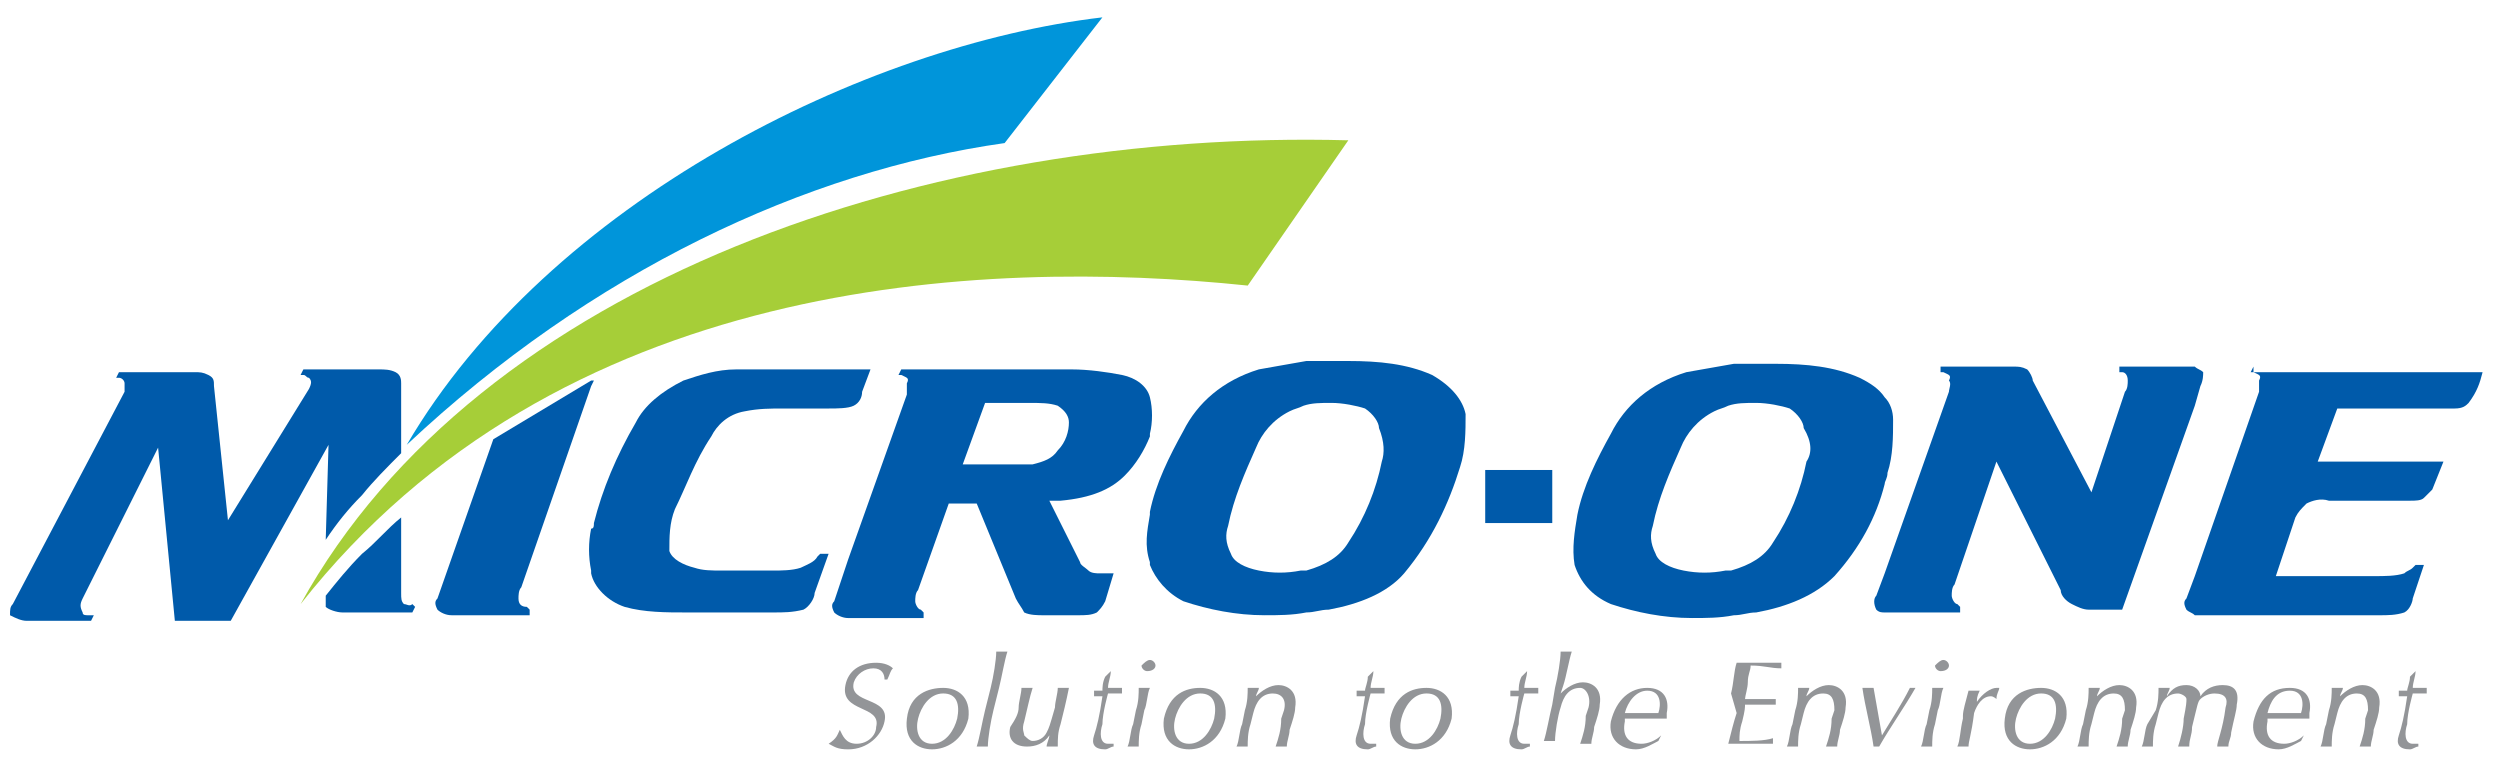 <svg width="117" height="36" viewBox="0 0 117 36" fill="none" xmlns="http://www.w3.org/2000/svg">
<path d="M24.265 28.009C24.265 27.878 24.265 27.617 24.396 27.486L27.665 18.072L27.795 17.81H27.665L23.088 20.556L20.473 28.009C20.342 28.14 20.342 28.27 20.473 28.532C20.604 28.663 20.865 28.793 21.127 28.793H24.788V28.532L24.657 28.401C24.396 28.401 24.265 28.27 24.265 28.009Z" fill="#005AAA"/>
<path d="M105.463 17.157L105.332 17.418H105.463C105.724 17.549 105.855 17.549 105.724 17.811C105.724 17.941 105.724 18.203 105.724 18.334L102.717 26.963L102.325 28.009C102.194 28.14 102.194 28.271 102.325 28.532C102.455 28.663 102.586 28.663 102.717 28.794H102.848H111.347C111.739 28.794 112.131 28.794 112.523 28.663C112.785 28.532 112.916 28.14 112.916 28.009L113.439 26.44H113.046L112.916 26.571C112.785 26.702 112.654 26.702 112.523 26.832C112.131 26.963 111.608 26.963 111.085 26.963H106.509L107.424 24.217C107.555 23.956 107.685 23.825 107.947 23.564C108.209 23.433 108.601 23.302 108.993 23.433H112.785C113.046 23.433 113.308 23.433 113.439 23.302C113.569 23.171 113.7 23.041 113.831 22.91L114.354 21.602H108.47L109.385 19.118H114.354C114.485 19.118 114.746 19.118 114.877 19.118C115.269 19.118 115.4 18.987 115.531 18.857C115.923 18.334 116.054 17.941 116.185 17.418H105.463V17.157Z" fill="#005AAA"/>
<path d="M33.287 20.426C33.548 19.903 34.071 19.38 34.856 19.249C35.51 19.118 36.033 19.118 36.686 19.118H38.779C39.171 19.118 39.694 19.118 39.955 18.987C40.217 18.857 40.347 18.595 40.347 18.334L40.74 17.288H39.955H35.64C35.248 17.288 34.987 17.288 34.464 17.288C33.548 17.288 32.764 17.549 31.979 17.811C30.933 18.334 30.149 18.987 29.756 19.772C28.841 21.341 28.188 22.91 27.795 24.479C27.795 24.61 27.795 24.741 27.665 24.741C27.534 25.394 27.534 26.048 27.665 26.702V26.833C27.795 27.486 28.449 28.14 29.233 28.402C30.149 28.663 31.195 28.663 32.11 28.663H36.163C36.686 28.663 37.079 28.663 37.602 28.532C37.863 28.402 38.125 28.009 38.125 27.748L38.779 25.917H38.386L38.255 26.048C38.125 26.31 37.733 26.44 37.471 26.571C37.079 26.702 36.556 26.702 36.163 26.702H33.81C33.287 26.702 32.895 26.702 32.502 26.571C31.979 26.44 31.456 26.179 31.326 25.787C31.326 25.133 31.326 24.479 31.587 23.825C32.11 22.779 32.502 21.602 33.287 20.426Z" fill="#005AAA"/>
<path d="M18.905 28.271C18.774 28.14 18.774 28.009 18.774 27.748V24.217C18.121 24.74 17.598 25.394 16.944 25.917C16.29 26.571 15.767 27.225 15.244 27.878V28.009C15.244 28.14 15.244 28.271 15.244 28.401C15.375 28.532 15.767 28.663 16.029 28.663H16.944H19.297L19.428 28.401L19.297 28.271C19.167 28.401 19.036 28.271 18.905 28.271Z" fill="#005AAA"/>
<path d="M15.375 20.818L15.244 25.264C15.767 24.479 16.29 23.825 16.944 23.172C17.467 22.518 18.12 21.864 18.774 21.21V17.941C18.774 17.811 18.774 17.549 18.513 17.418C18.251 17.288 17.99 17.288 17.728 17.288H17.074H14.198L14.067 17.549H14.198C14.329 17.549 14.329 17.68 14.459 17.68C14.59 17.811 14.59 17.941 14.459 18.203L10.668 24.348L10.014 18.072C10.014 17.811 10.014 17.68 9.752 17.549C9.491 17.418 9.36 17.418 9.098 17.418H5.568L5.437 17.68H5.568C5.699 17.68 5.83 17.811 5.83 17.941C5.83 18.072 5.83 18.203 5.83 18.334L0.599 28.271C0.469 28.402 0.469 28.532 0.469 28.794C0.73 28.925 0.992 29.055 1.253 29.055H4.261L4.391 28.794H4.13C3.999 28.794 3.868 28.794 3.868 28.663C3.738 28.402 3.738 28.271 3.868 28.009L7.399 20.949L8.183 29.055H10.798L15.375 20.818Z" fill="#005AAA"/>
<path d="M72.646 21.995H69.508V24.479H72.646V21.995Z" fill="#005AAA"/>
<path d="M48.325 21.733C48.063 21.733 47.933 21.733 47.671 21.733H47.148H45.056L46.102 18.857H47.54H48.194C48.717 18.857 49.109 18.857 49.502 18.987C49.894 19.249 50.025 19.51 50.025 19.772C50.025 20.164 49.894 20.687 49.502 21.079C49.24 21.472 48.848 21.602 48.325 21.733ZM52.64 22.256C53.163 21.733 53.555 21.079 53.816 20.426V20.295C53.947 19.772 53.947 19.118 53.816 18.595C53.686 18.072 53.163 17.68 52.509 17.549C51.855 17.418 50.94 17.288 50.155 17.288H47.54H42.179L42.049 17.549H42.179C42.441 17.68 42.572 17.68 42.441 17.941C42.441 18.072 42.441 18.334 42.441 18.464L39.695 26.179L39.041 28.14C38.911 28.271 38.911 28.402 39.041 28.663C39.172 28.794 39.434 28.925 39.695 28.925H43.225V28.663L43.095 28.532C42.964 28.532 42.833 28.271 42.833 28.14C42.833 28.009 42.833 27.748 42.964 27.617L44.402 23.564H45.71L47.54 28.009C47.671 28.271 47.802 28.402 47.933 28.663C48.194 28.794 48.586 28.794 48.848 28.794H50.417C50.809 28.794 51.071 28.794 51.332 28.663C51.463 28.532 51.594 28.402 51.724 28.14L52.117 26.833H51.463C51.332 26.833 51.071 26.833 50.94 26.702C50.809 26.571 50.548 26.44 50.548 26.31L49.109 23.433H49.632C51.071 23.302 51.986 22.91 52.64 22.256Z" fill="#005AAA"/>
<path d="M64.668 21.602C64.406 22.909 63.883 24.217 63.099 25.393C62.706 26.047 62.053 26.439 61.137 26.701C61.137 26.701 61.006 26.701 60.876 26.701C60.222 26.832 59.568 26.832 58.914 26.701C58.261 26.57 57.738 26.309 57.607 25.916C57.345 25.393 57.345 25.001 57.476 24.609C57.738 23.301 58.261 22.125 58.784 20.948C59.045 20.294 59.568 19.64 60.353 19.248C60.614 19.117 60.745 19.117 61.007 18.987C61.399 18.856 61.791 18.856 62.314 18.856C62.837 18.856 63.491 18.987 63.883 19.117C64.275 19.379 64.537 19.771 64.537 20.033C64.798 20.686 64.798 21.209 64.668 21.602ZM67.021 17.548C65.844 17.025 64.537 16.895 63.099 16.895C62.445 16.895 61.791 16.895 61.137 16.895C60.353 17.025 59.699 17.156 58.914 17.287C57.215 17.81 56.038 18.856 55.384 20.163C54.73 21.34 54.077 22.648 53.815 23.955V24.086C53.684 24.87 53.553 25.524 53.815 26.309V26.439C54.077 27.093 54.6 27.747 55.384 28.139C56.561 28.532 57.868 28.793 59.176 28.793C59.83 28.793 60.483 28.793 61.137 28.662C61.529 28.662 61.791 28.532 62.183 28.532C63.621 28.27 64.929 27.747 65.714 26.832C67.021 25.263 67.806 23.563 68.329 21.863C68.59 21.079 68.59 20.163 68.59 19.379C68.459 18.725 67.936 18.071 67.021 17.548Z" fill="#005AAA"/>
<path d="M84.543 21.602C84.282 22.91 83.759 24.217 82.974 25.394C82.582 26.048 81.928 26.44 81.013 26.702C81.013 26.702 80.882 26.702 80.751 26.702C80.098 26.832 79.444 26.832 78.79 26.702C78.136 26.571 77.613 26.309 77.483 25.917C77.221 25.394 77.221 25.002 77.352 24.61C77.614 23.302 78.136 22.125 78.659 20.948C78.921 20.295 79.444 19.641 80.228 19.249C80.49 19.118 80.621 19.118 80.882 18.987C81.275 18.856 81.667 18.856 82.19 18.856C82.713 18.856 83.367 18.987 83.759 19.118C84.151 19.379 84.413 19.772 84.413 20.033C84.805 20.687 84.805 21.21 84.543 21.602ZM88.335 22.125C88.597 21.341 88.597 20.425 88.597 19.641C88.597 19.249 88.466 18.856 88.204 18.595C87.943 18.203 87.551 17.941 87.028 17.68C85.851 17.157 84.543 17.026 83.105 17.026C82.451 17.026 81.797 17.026 81.144 17.026C80.359 17.157 79.706 17.287 78.921 17.418C77.221 17.941 76.044 18.987 75.391 20.295C74.737 21.471 74.083 22.779 73.822 24.087C73.691 24.871 73.56 25.656 73.691 26.44C73.952 27.225 74.475 27.878 75.391 28.271C76.567 28.663 77.875 28.924 79.183 28.924C79.836 28.924 80.49 28.924 81.144 28.794C81.536 28.794 81.798 28.663 82.19 28.663C83.628 28.401 84.936 27.878 85.851 26.963C87.028 25.656 87.812 24.217 88.204 22.648C88.204 22.517 88.335 22.387 88.335 22.125Z" fill="#005AAA"/>
<path d="M102.717 18.987L102.978 18.072C103.109 17.811 103.109 17.549 103.109 17.418C102.978 17.288 102.848 17.288 102.717 17.157C102.586 17.157 102.455 17.157 102.194 17.157H99.186V17.418H99.317C99.448 17.418 99.579 17.549 99.579 17.811C99.579 17.941 99.579 18.203 99.448 18.334L97.879 23.041L95.133 17.811C95.133 17.68 95.002 17.418 94.872 17.288C94.61 17.157 94.479 17.157 94.218 17.157H90.818V17.418H90.949C91.21 17.549 91.341 17.549 91.21 17.811C91.341 17.941 91.21 18.203 91.21 18.334L88.203 26.832L87.811 27.878C87.68 28.009 87.68 28.271 87.811 28.532C87.942 28.663 88.072 28.663 88.203 28.663C88.334 28.663 88.596 28.663 88.726 28.663H91.734V28.401L91.603 28.271C91.472 28.271 91.341 28.009 91.341 27.878C91.341 27.748 91.341 27.486 91.472 27.355L93.433 21.602L96.441 27.617C96.441 27.878 96.702 28.14 96.964 28.271C97.225 28.401 97.487 28.532 97.748 28.532H99.317L102.717 18.987Z" fill="#005AAA"/>
<path d="M19.035 20.818C27.665 12.711 37.733 8.004 47.016 6.696L51.593 0.812C40.479 2.12 25.704 9.442 19.035 20.818Z" fill="#0095DA"/>
<path d="M14.068 28.271C26.098 12.973 45.841 12.057 58.394 13.365L63.101 6.566C43.619 6.043 22.437 13.103 14.068 28.271Z" fill="#A6CE38"/>
<path d="M39.304 34.155C39.435 34.416 39.566 34.808 40.089 34.808C40.612 34.808 41.004 34.416 41.004 34.024C41.266 32.978 39.304 33.37 39.566 32.063C39.697 31.409 40.22 31.017 41.004 31.017C41.396 31.017 41.658 31.147 41.789 31.278C41.658 31.409 41.658 31.54 41.527 31.801H41.396C41.396 31.54 41.266 31.278 40.873 31.278C40.481 31.278 40.089 31.54 39.958 31.932C39.697 32.978 41.658 32.586 41.396 33.762C41.266 34.416 40.612 35.07 39.697 35.07C39.173 35.07 39.043 34.939 38.781 34.808C39.173 34.547 39.173 34.416 39.304 34.155Z" fill="#939598"/>
<path d="M43.619 34.808C44.273 34.808 44.665 34.154 44.796 33.631C44.927 32.977 44.796 32.454 44.142 32.454C43.489 32.454 43.096 33.108 42.966 33.631C42.835 34.154 42.966 34.808 43.619 34.808ZM44.142 32.193C44.796 32.193 45.45 32.585 45.319 33.631C45.058 34.677 44.273 35.069 43.619 35.069C42.966 35.069 42.312 34.677 42.443 33.631C42.573 32.454 43.489 32.193 44.142 32.193Z" fill="#939598"/>
<path d="M46.363 32.193C46.493 31.67 46.624 30.886 46.624 30.494C46.755 30.494 46.755 30.494 46.886 30.494C47.017 30.494 47.017 30.494 47.147 30.494C47.017 30.886 46.886 31.67 46.755 32.193L46.493 33.239C46.363 33.763 46.232 34.547 46.232 34.939C46.101 34.939 46.101 34.939 45.971 34.939C45.84 34.939 45.84 34.939 45.709 34.939C45.84 34.547 45.971 33.763 46.101 33.239L46.363 32.193Z" fill="#939598"/>
<path d="M47.673 33.108C47.673 32.847 47.804 32.454 47.804 32.193C47.934 32.193 47.934 32.193 48.065 32.193C48.196 32.193 48.196 32.193 48.327 32.193C48.196 32.585 48.065 33.239 47.934 33.762C47.804 34.154 47.934 34.285 47.934 34.416C48.065 34.546 48.196 34.677 48.327 34.677C48.588 34.677 48.85 34.546 48.98 34.285C49.111 34.023 49.111 34.023 49.373 33.108C49.373 32.847 49.504 32.454 49.504 32.193C49.634 32.193 49.634 32.193 49.765 32.193C49.896 32.193 49.896 32.193 50.026 32.193C49.896 32.847 49.765 33.37 49.634 33.893C49.504 34.285 49.504 34.546 49.504 34.939C49.373 34.939 49.373 34.939 49.242 34.939C49.111 34.939 49.111 34.939 48.98 34.939C48.98 34.808 49.111 34.546 49.111 34.416C48.85 34.808 48.458 34.939 48.065 34.939C47.411 34.939 47.15 34.546 47.281 34.023C47.542 33.631 47.673 33.37 47.673 33.108Z" fill="#939598"/>
<path d="M51.986 31.409C51.986 31.67 51.855 31.932 51.855 32.193C51.986 32.193 52.248 32.193 52.509 32.193V32.324V32.455C52.248 32.455 51.986 32.455 51.855 32.455C51.855 32.455 51.594 33.37 51.594 33.893C51.463 34.285 51.463 34.808 51.855 34.808C51.855 34.808 51.986 34.808 52.117 34.808V34.939C51.986 34.939 51.855 35.07 51.724 35.07C51.201 35.07 51.071 34.808 51.202 34.416C51.332 34.024 51.463 33.501 51.594 32.586C51.463 32.586 51.332 32.586 51.202 32.586V32.455V32.324C51.332 32.324 51.463 32.324 51.594 32.324C51.594 32.193 51.594 31.932 51.724 31.67L51.986 31.409Z" fill="#939598"/>
<path d="M53.816 30.886C53.946 30.886 54.077 31.017 54.077 31.147C54.077 31.278 53.946 31.409 53.685 31.409C53.554 31.409 53.423 31.278 53.423 31.147C53.554 31.017 53.685 30.886 53.816 30.886ZM53.162 33.239C53.292 32.847 53.292 32.455 53.292 32.193C53.423 32.193 53.423 32.193 53.554 32.193C53.685 32.193 53.685 32.193 53.816 32.193C53.685 32.455 53.685 32.978 53.554 33.239L53.423 33.893C53.292 34.285 53.292 34.678 53.292 34.939C53.162 34.939 53.162 34.939 53.031 34.939C52.9 34.939 52.9 34.939 52.77 34.939C52.9 34.678 52.9 34.155 53.031 33.893L53.162 33.239Z" fill="#939598"/>
<path d="M55.647 34.808C56.3 34.808 56.693 34.154 56.824 33.631C56.954 32.977 56.824 32.454 56.17 32.454C55.516 32.454 55.124 33.108 54.993 33.631C54.862 34.154 54.993 34.808 55.647 34.808ZM56.17 32.193C56.824 32.193 57.477 32.585 57.346 33.631C57.085 34.677 56.3 35.069 55.647 35.069C54.993 35.069 54.339 34.677 54.47 33.631C54.731 32.454 55.516 32.193 56.17 32.193Z" fill="#939598"/>
<path d="M59.569 32.455C59.046 32.455 58.785 32.847 58.654 33.37L58.523 33.893C58.392 34.285 58.392 34.678 58.392 34.939C58.261 34.939 58.261 34.939 58.131 34.939C58 34.939 58 34.939 57.869 34.939C58 34.678 58 34.155 58.131 33.893L58.261 33.239C58.392 32.847 58.392 32.455 58.392 32.193C58.523 32.193 58.523 32.193 58.654 32.193C58.654 32.193 58.784 32.193 58.915 32.193C58.915 32.324 58.784 32.455 58.784 32.586C59.046 32.324 59.438 32.062 59.83 32.062C60.223 32.062 60.746 32.324 60.615 33.108C60.615 33.37 60.484 33.762 60.353 34.155C60.353 34.416 60.223 34.678 60.223 34.939C60.092 34.939 60.092 34.939 59.961 34.939C59.831 34.939 59.831 34.939 59.7 34.939C59.831 34.547 59.961 34.155 59.961 33.632L60.092 33.239C60.223 32.716 59.961 32.455 59.569 32.455Z" fill="#939598"/>
<path d="M64.275 31.409C64.275 31.67 64.144 31.932 64.144 32.193C64.275 32.193 64.537 32.193 64.798 32.193V32.324V32.455C64.537 32.455 64.275 32.455 64.144 32.455C64.144 32.455 63.883 33.37 63.883 33.893C63.752 34.285 63.752 34.808 64.144 34.808C64.144 34.808 64.275 34.808 64.406 34.808V34.939C64.275 34.939 64.144 35.07 64.014 35.07C63.49 35.07 63.36 34.808 63.49 34.416C63.621 34.024 63.752 33.501 63.883 32.586C63.752 32.586 63.621 32.586 63.49 32.586V32.455V32.324C63.621 32.324 63.752 32.324 63.883 32.324C63.883 32.193 64.014 31.932 64.014 31.67L64.275 31.409Z" fill="#939598"/>
<path d="M66.237 34.808C66.89 34.808 67.283 34.154 67.413 33.631C67.544 32.977 67.413 32.454 66.76 32.454C66.106 32.454 65.714 33.108 65.583 33.631C65.452 34.154 65.583 34.808 66.237 34.808ZM66.76 32.193C67.413 32.193 68.067 32.585 67.936 33.631C67.675 34.677 66.89 35.069 66.237 35.069C65.583 35.069 64.929 34.677 65.06 33.631C65.321 32.454 66.106 32.193 66.76 32.193Z" fill="#939598"/>
<path d="M71.468 31.409C71.468 31.67 71.338 31.932 71.338 32.193C71.468 32.193 71.73 32.193 71.991 32.193V32.324V32.455C71.73 32.455 71.468 32.455 71.338 32.455C71.338 32.455 71.076 33.37 71.076 33.893C70.945 34.285 70.945 34.808 71.338 34.808C71.338 34.808 71.468 34.808 71.599 34.808V34.939C71.468 34.939 71.338 35.07 71.207 35.07C70.684 35.07 70.553 34.808 70.684 34.416C70.815 34.024 70.945 33.501 71.076 32.586C70.945 32.586 70.815 32.586 70.684 32.586V32.455V32.324C70.815 32.324 70.945 32.324 71.076 32.324C71.076 32.193 71.076 31.932 71.207 31.67L71.468 31.409Z" fill="#939598"/>
<path d="M72.775 32.193C72.906 31.67 73.037 30.886 73.037 30.494C73.167 30.494 73.167 30.494 73.298 30.494C73.429 30.494 73.429 30.494 73.559 30.494C73.429 30.886 73.298 31.67 73.167 32.063L73.037 32.455C73.298 32.193 73.69 31.932 74.082 31.932C74.475 31.932 74.998 32.193 74.867 32.978C74.867 33.239 74.736 33.632 74.606 34.024C74.606 34.285 74.475 34.547 74.475 34.809C74.344 34.809 74.344 34.809 74.213 34.809C74.082 34.809 74.082 34.809 73.952 34.809C74.082 34.416 74.213 34.024 74.213 33.501L74.344 33.109C74.475 32.586 74.213 32.193 73.952 32.193C73.429 32.193 73.167 32.586 73.037 33.109C72.906 33.501 72.775 34.285 72.775 34.678C72.644 34.678 72.644 34.678 72.513 34.678C72.383 34.678 72.383 34.678 72.252 34.678C72.383 34.285 72.513 33.501 72.644 32.978L72.775 32.193Z" fill="#939598"/>
<path d="M76.043 33.37C76.304 33.37 76.566 33.37 76.827 33.37C77.089 33.37 77.35 33.37 77.612 33.37C77.743 32.977 77.743 32.324 77.089 32.324C76.566 32.324 76.174 32.847 76.043 33.37ZM77.089 32.193C77.874 32.193 78.135 32.716 78.004 33.37C78.004 33.5 78.004 33.5 78.004 33.631C77.612 33.631 77.22 33.631 76.827 33.631C76.566 33.631 76.304 33.631 76.043 33.631V33.762C75.912 34.416 76.174 34.808 76.827 34.808C77.089 34.808 77.481 34.677 77.743 34.416L77.612 34.677C77.35 34.808 76.958 35.069 76.566 35.069C75.781 35.069 75.258 34.546 75.389 33.762C75.651 32.716 76.304 32.193 77.089 32.193Z" fill="#939598"/>
<path d="M81.013 32.455C81.144 31.932 81.144 31.409 81.275 31.017C81.667 31.017 81.929 31.017 82.321 31.017C82.713 31.017 82.975 31.017 83.367 31.017V31.147V31.278C82.844 31.278 82.583 31.147 81.929 31.147C81.929 31.409 81.798 31.54 81.798 31.932C81.798 32.193 81.667 32.586 81.667 32.716C82.321 32.716 82.713 32.716 83.106 32.716V32.847V32.978C82.713 32.978 82.06 32.978 81.667 32.978C81.667 33.109 81.667 33.239 81.537 33.762C81.406 34.155 81.406 34.416 81.406 34.678C81.929 34.678 82.583 34.678 82.975 34.547V34.678V34.808C82.583 34.808 82.321 34.808 81.929 34.808C81.537 34.808 81.275 34.808 80.883 34.808C81.014 34.285 81.144 33.762 81.275 33.37L81.013 32.455Z" fill="#939598"/>
<path d="M85.327 32.455C84.804 32.455 84.542 32.847 84.411 33.37L84.281 33.893C84.15 34.285 84.15 34.678 84.15 34.939C84.019 34.939 84.019 34.939 83.888 34.939C83.758 34.939 83.758 34.939 83.627 34.939C83.758 34.678 83.758 34.155 83.888 33.893L84.019 33.239C84.15 32.847 84.15 32.455 84.15 32.193C84.281 32.193 84.281 32.193 84.411 32.193C84.411 32.193 84.542 32.193 84.673 32.193C84.673 32.324 84.542 32.455 84.542 32.586C84.804 32.324 85.196 32.062 85.588 32.062C85.981 32.062 86.504 32.324 86.373 33.108C86.373 33.37 86.242 33.762 86.111 34.155C86.111 34.416 85.981 34.678 85.981 34.939C85.85 34.939 85.85 34.939 85.719 34.939C85.588 34.939 85.588 34.939 85.457 34.939C85.588 34.547 85.719 34.155 85.719 33.632L85.85 33.239C85.85 32.716 85.719 32.455 85.327 32.455Z" fill="#939598"/>
<path d="M87.16 32.193C87.291 32.193 87.291 32.193 87.422 32.193C87.552 32.193 87.552 32.193 87.683 32.193C87.814 32.977 87.945 33.631 88.075 34.416C88.468 33.762 88.991 32.977 89.383 32.193H89.514H89.644C89.121 33.108 88.468 34.023 87.945 34.939H87.814H87.683C87.552 34.023 87.291 33.108 87.16 32.193Z" fill="#939598"/>
<path d="M90.95 30.886C91.081 30.886 91.212 31.017 91.212 31.147C91.212 31.278 91.081 31.409 90.82 31.409C90.689 31.409 90.558 31.278 90.558 31.147C90.689 31.017 90.82 30.886 90.95 30.886ZM90.296 33.239C90.427 32.847 90.427 32.455 90.427 32.193C90.558 32.193 90.558 32.193 90.689 32.193C90.82 32.193 90.82 32.193 90.95 32.193C90.82 32.455 90.82 32.978 90.689 33.239L90.558 33.893C90.427 34.285 90.427 34.678 90.427 34.939C90.297 34.939 90.297 34.939 90.166 34.939C90.035 34.939 90.035 34.939 89.904 34.939C90.035 34.678 90.035 34.155 90.166 33.893L90.296 33.239Z" fill="#939598"/>
<path d="M93.434 32.716C93.434 32.716 93.303 32.585 93.173 32.585C92.78 32.585 92.519 32.977 92.388 33.37C92.257 34.416 92.127 34.677 92.127 34.939C91.996 34.939 91.996 34.939 91.865 34.939C91.734 34.939 91.734 34.939 91.603 34.939C91.734 34.677 91.734 34.154 91.865 33.631V33.5C91.865 33.239 91.996 32.847 92.127 32.324C92.257 32.324 92.257 32.324 92.388 32.324C92.519 32.324 92.519 32.324 92.65 32.324C92.519 32.585 92.519 32.716 92.519 32.847C92.78 32.454 93.173 32.193 93.434 32.193C93.565 32.193 93.565 32.193 93.565 32.193C93.565 32.324 93.434 32.454 93.434 32.716Z" fill="#939598"/>
<path d="M95.002 34.808C95.656 34.808 96.048 34.154 96.179 33.631C96.31 32.977 96.179 32.454 95.525 32.454C94.871 32.454 94.479 33.108 94.349 33.631C94.218 34.154 94.349 34.808 95.002 34.808ZM95.525 32.193C96.179 32.193 96.833 32.585 96.702 33.631C96.441 34.677 95.656 35.069 95.002 35.069C94.349 35.069 93.695 34.677 93.825 33.631C93.956 32.454 94.871 32.193 95.525 32.193Z" fill="#939598"/>
<path d="M98.924 32.455C98.401 32.455 98.14 32.847 98.009 33.37L97.878 33.893C97.748 34.285 97.748 34.678 97.748 34.939C97.617 34.939 97.617 34.939 97.486 34.939C97.355 34.939 97.355 34.939 97.225 34.939C97.355 34.678 97.355 34.155 97.486 33.893L97.617 33.239C97.748 32.847 97.748 32.455 97.748 32.193C97.878 32.193 97.878 32.193 98.009 32.193C98.009 32.193 98.14 32.193 98.271 32.193C98.271 32.324 98.14 32.455 98.14 32.586C98.401 32.324 98.794 32.062 99.186 32.062C99.578 32.062 100.101 32.324 99.97 33.108C99.97 33.37 99.84 33.762 99.709 34.155C99.709 34.416 99.578 34.678 99.578 34.939C99.447 34.939 99.447 34.939 99.317 34.939C99.186 34.939 99.186 34.939 99.055 34.939C99.186 34.547 99.317 34.155 99.317 33.632L99.447 33.239C99.447 32.716 99.317 32.455 98.924 32.455Z" fill="#939598"/>
<path d="M100.888 33.239C101.019 32.847 101.019 32.455 101.019 32.193C101.15 32.193 101.15 32.193 101.28 32.193C101.28 32.193 101.411 32.193 101.542 32.193C101.542 32.324 101.411 32.455 101.411 32.586C101.673 32.193 101.934 32.062 102.326 32.062C102.719 32.062 102.98 32.324 102.98 32.586C103.242 32.193 103.634 32.062 104.026 32.062C104.549 32.062 104.811 32.324 104.68 32.978C104.68 33.239 104.549 33.632 104.418 34.285C104.418 34.547 104.288 34.678 104.288 34.939C104.157 34.939 104.157 34.939 104.026 34.939C103.895 34.939 103.895 34.939 103.765 34.939C103.765 34.678 104.026 34.155 104.157 33.108C104.288 32.716 104.157 32.455 103.634 32.455C103.372 32.455 103.111 32.586 102.98 32.716C102.849 32.847 102.849 32.978 102.588 34.024C102.588 34.416 102.457 34.547 102.457 34.939C102.326 34.939 102.326 34.939 102.196 34.939C102.065 34.939 102.065 34.939 101.934 34.939C102.065 34.547 102.196 34.024 102.196 33.632C102.326 32.978 102.326 32.847 102.326 32.716C102.326 32.586 102.065 32.455 101.934 32.455C101.411 32.455 101.15 32.847 101.019 33.37L100.888 33.893C100.757 34.285 100.757 34.678 100.757 34.939C100.627 34.939 100.627 34.939 100.496 34.939C100.365 34.939 100.365 34.939 100.234 34.939C100.365 34.678 100.365 34.155 100.496 33.893L100.888 33.239Z" fill="#939598"/>
<path d="M106.119 33.37C106.381 33.37 106.642 33.37 106.904 33.37C107.165 33.37 107.427 33.37 107.688 33.37C107.819 32.977 107.819 32.324 107.165 32.324C106.511 32.324 106.25 32.847 106.119 33.37ZM107.165 32.193C107.95 32.193 108.211 32.716 108.08 33.37C108.08 33.5 108.08 33.5 108.08 33.631C107.688 33.631 107.296 33.631 106.904 33.631C106.642 33.631 106.381 33.631 106.119 33.631V33.762C105.988 34.416 106.25 34.808 106.904 34.808C107.165 34.808 107.557 34.677 107.819 34.416L107.688 34.677C107.427 34.808 107.034 35.069 106.642 35.069C105.858 35.069 105.335 34.546 105.465 33.762C105.727 32.716 106.25 32.193 107.165 32.193Z" fill="#939598"/>
<path d="M110.301 32.455C109.778 32.455 109.517 32.847 109.386 33.37L109.255 33.893C109.125 34.285 109.125 34.678 109.125 34.939C108.994 34.939 108.994 34.939 108.863 34.939C108.732 34.939 108.732 34.939 108.602 34.939C108.732 34.678 108.732 34.155 108.863 33.893L108.994 33.239C109.125 32.847 109.125 32.455 109.125 32.193C109.255 32.193 109.255 32.193 109.386 32.193C109.386 32.193 109.517 32.193 109.648 32.193C109.648 32.324 109.517 32.455 109.517 32.586C109.778 32.324 110.171 32.062 110.563 32.062C110.955 32.062 111.478 32.324 111.347 33.108C111.347 33.37 111.217 33.762 111.086 34.155C111.086 34.416 110.955 34.678 110.955 34.939C110.824 34.939 110.824 34.939 110.694 34.939C110.563 34.939 110.563 34.939 110.432 34.939C110.563 34.547 110.694 34.155 110.694 33.632L110.824 33.239C110.824 32.716 110.694 32.455 110.301 32.455Z" fill="#939598"/>
<path d="M113.048 31.409C113.048 31.67 112.918 31.932 112.918 32.193C113.048 32.193 113.31 32.193 113.571 32.193V32.324V32.455C113.31 32.455 113.048 32.455 112.918 32.455C112.918 32.455 112.656 33.37 112.656 33.893C112.525 34.285 112.525 34.808 112.918 34.808C112.918 34.808 113.048 34.808 113.179 34.808V34.939C113.048 34.939 112.918 35.07 112.787 35.07C112.264 35.07 112.133 34.808 112.264 34.416C112.395 34.024 112.525 33.501 112.656 32.586C112.525 32.586 112.395 32.586 112.264 32.586V32.455V32.324C112.395 32.324 112.525 32.324 112.656 32.324C112.656 32.193 112.787 31.932 112.787 31.67L113.048 31.409Z" fill="#939598"/>
</svg>

